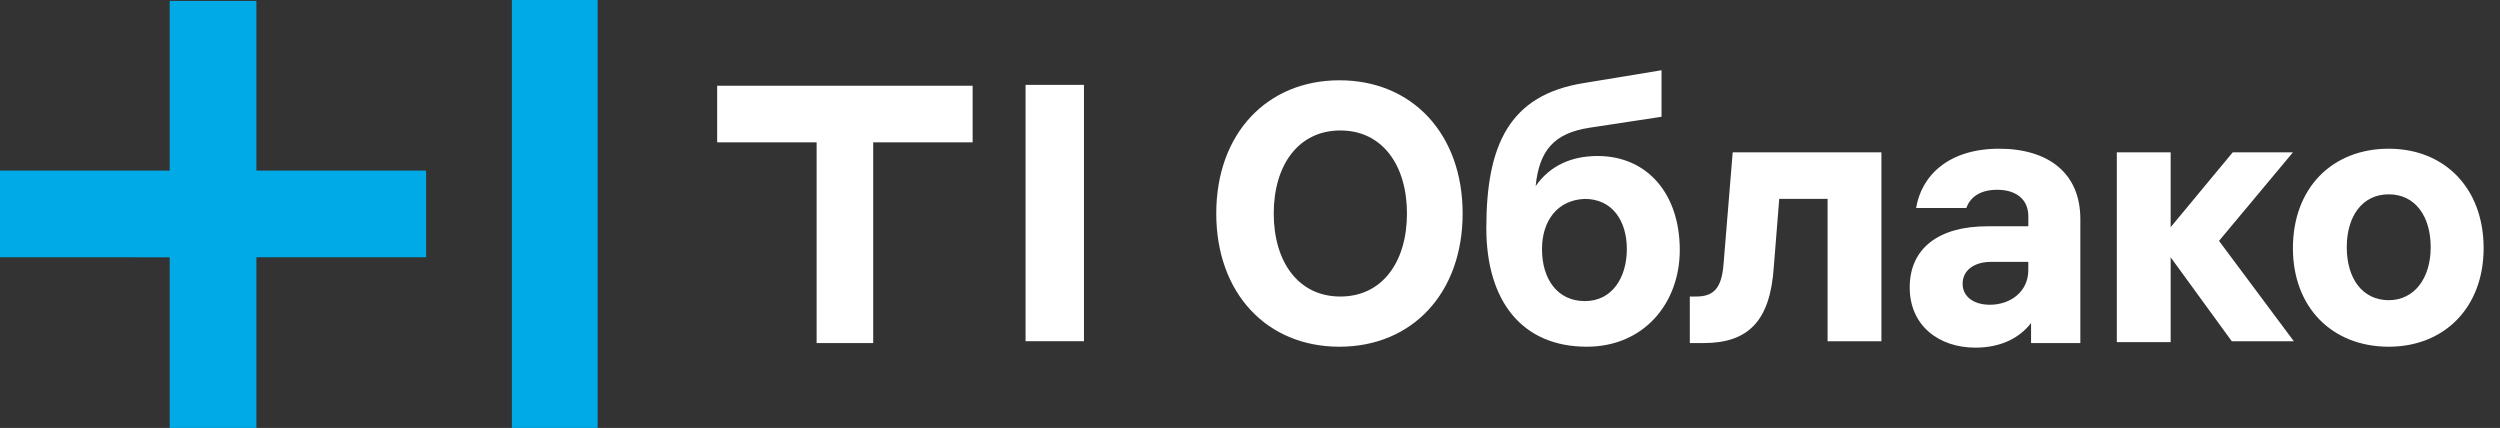 <svg width="111" height="19" fill="none" xmlns="http://www.w3.org/2000/svg"><rect width="100%" height="100%" fill="#333333" stroke="none"/><path d="M43.185 3.808H31.842V6.32h4.416v8.912h2.512V6.32h4.415V3.808zm4.943-.04h-2.593V15.15h2.593V3.768z" fill="#fff"/><path d="M11.384 7.576h7.535v3.848h-7.535V19H7.535v-7.576H0V7.576h7.535V.04h3.849v7.535zM22.727 0v19h3.808V0h-3.808z" fill="#00AAE6"/><path d="M106.06 6.603c2.471 0 4.213 1.742 4.213 4.416 0 2.633-1.742 4.375-4.213 4.375-2.512 0-4.254-1.742-4.254-4.375 0-2.674 1.742-4.416 4.254-4.416zm-1.864 4.375c0 1.378.689 2.35 1.864 2.35 1.134 0 1.863-.972 1.863-2.35 0-1.377-.688-2.35-1.863-2.35s-1.864.973-1.864 2.35z" fill="#fff"/><path d="M96.377 15.192h-2.39V6.765h2.39v3.322l2.755-3.322h2.674l-3.282 3.93 3.322 4.456h-2.755l-2.714-3.727v3.768zM90.058 9.6c0-.769-.568-1.174-1.378-1.174-.81 0-1.215.365-1.377.81h-2.228c.243-1.458 1.458-2.633 3.686-2.633 2.147 0 3.606 1.053 3.606 3.12v5.509h-2.188v-.891c-.527.689-1.377 1.094-2.471 1.094-1.62 0-2.917-.973-2.917-2.674 0-1.742 1.296-2.714 3.444-2.714h1.823V9.6zm-2.918 3c0 .567.486.931 1.215.931.891 0 1.702-.567 1.702-1.539v-.364h-1.661c-.73 0-1.256.364-1.256.972zm-12.112 2.632v-2.066h.283c.81 0 1.135-.405 1.216-1.458l.405-4.943h6.603v8.386h-2.39v-6.32h-2.147l-.243 3.039c-.162 2.39-1.134 3.362-3.12 3.362h-.607zm-4.092-8.305c2.188 0 3.646 1.661 3.646 4.173 0 2.35-1.58 4.294-4.132 4.294-2.836 0-4.457-1.985-4.457-5.266 0-3.687 1.013-5.915 4.335-6.441l3.444-.568v2.066l-3.2.487c-1.58.243-2.229 1.012-2.39 2.592.647-.931 1.62-1.337 2.754-1.337zm-2.471 4.133c0 1.337.688 2.309 1.904 2.309 1.215 0 1.863-1.053 1.863-2.31 0-1.255-.648-2.227-1.863-2.227-1.216.04-1.904.972-1.904 2.228zm-8.994-7.495c3.241 0 5.47 2.39 5.47 5.915 0 3.524-2.229 5.914-5.47 5.914-3.24 0-5.469-2.39-5.469-5.914 0-3.565 2.269-5.915 5.47-5.915zM56.554 9.48c0 2.147 1.094 3.686 2.958 3.686 1.863 0 2.957-1.54 2.957-3.686 0-2.147-1.094-3.687-2.957-3.687-1.864 0-2.958 1.54-2.958 3.687z" fill="#fff"/></svg>
